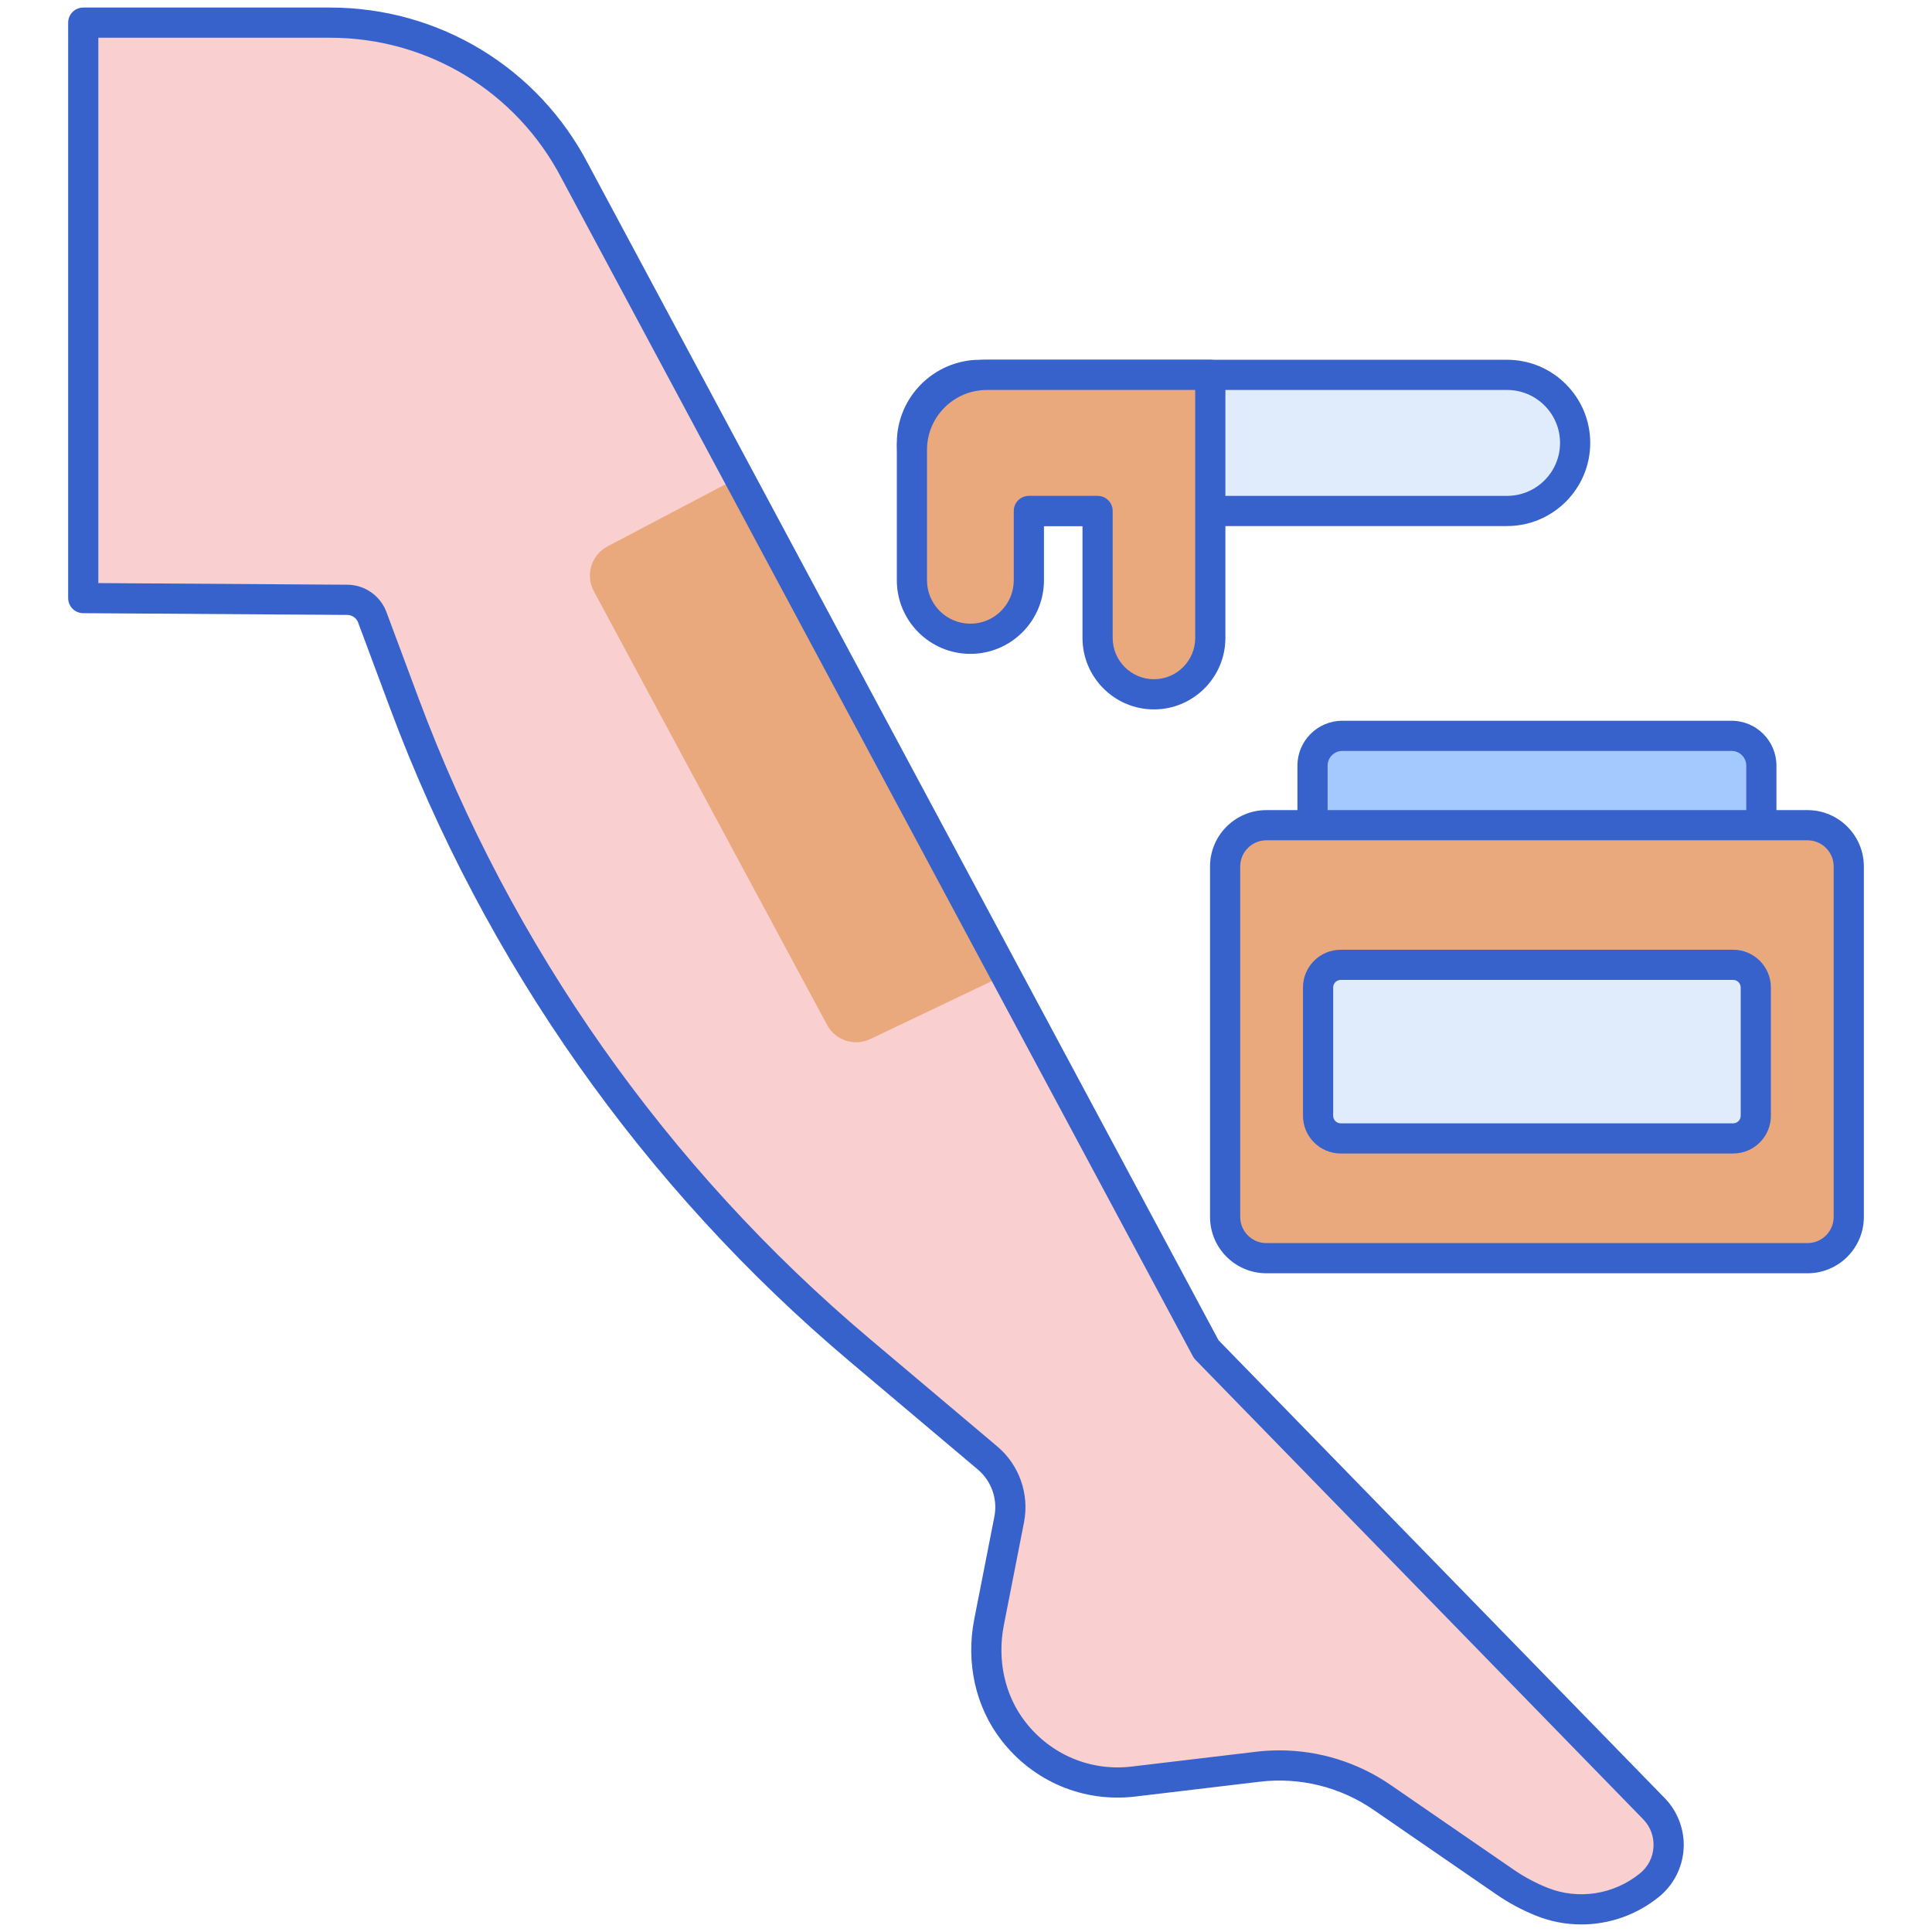 <?xml version="1.0" encoding="utf-8"?>
<!-- Generator: Adobe Illustrator 24.0.0, SVG Export Plug-In . SVG Version: 6.00 Build 0)  -->
<svg version="1.1" id="Layer_1" xmlns="http://www.w3.org/2000/svg" xmlns:xlink="http://www.w3.org/1999/xlink" x="0px" y="0px"
	 viewBox="0 0 256 256" enable-background="new 0 0 256 256" xml:space="preserve">
<g>
	<g>
		<path fill="#A4C9FF" d="M233.388,153.237h-59.472v-51.79c0-2.177,1.765-3.942,3.942-3.942h51.589c2.177,0,3.942,1.765,3.942,3.942
			V153.237z"/>
	</g>
	<g>
		<path fill="#3762CC" d="M233.389,155.236h-59.473c-1.104,0-2-0.896-2-2v-51.789c0-3.276,2.665-5.942,5.941-5.942h51.589
			c3.276,0,5.942,2.666,5.942,5.942v51.789C235.389,154.341,234.493,155.236,233.389,155.236z M175.916,151.236h55.473v-49.789
			c0-1.071-0.871-1.942-1.942-1.942h-51.589c-1.07,0-1.941,0.871-1.941,1.942V151.236z"/>
	</g>
	<g>
		<path fill="#F9CFCF" d="M219.153,239.657l-59.32-60.872L76.191,22.717C69.902,10.602,57.39,3,43.741,3h-32.71v76.25l35.002,0.228
			c1.468,0.01,2.778,0.926,3.291,2.301l4.279,11.477c12.396,33.245,33.157,62.732,60.277,85.611l16.971,14.317
			c2.368,1.998,3.466,5.122,2.87,8.162l-2.668,13.596c-0.991,5.05,0.069,10.368,3.223,14.434c3.862,4.979,9.925,7.4,15.916,6.687
			l16.48-1.962c5.802-0.691,11.656,0.756,16.469,4.069l16.275,11.204c1.531,1.054,3.166,1.929,4.873,2.615
			c4.793,1.924,10.259,1.055,14.272-2.197C221.699,247.246,221.975,242.553,219.153,239.657z"/>
	</g>
	<g>
		<path fill="#EAA97D" d="M78.686,78.338l30.907,57.468c1.105,2.054,3.628,2.879,5.732,1.874l17.9-8.543l-35.32-65.903L80.499,72.4
			C78.35,73.531,77.535,76.198,78.686,78.338z"/>
	</g>
	<g>
		<path fill="#3762CC" d="M209.531,255c-2.024,0-4.057-0.38-5.989-1.156c-1.852-0.743-3.622-1.693-5.263-2.822l-16.273-11.204
			c-4.415-3.04-9.774-4.369-15.099-3.729l-16.479,1.962c-6.849,0.817-13.483-1.969-17.732-7.448
			c-3.425-4.416-4.738-10.265-3.604-16.044l2.667-13.596c0.457-2.326-0.385-4.72-2.196-6.249l-16.972-14.317
			c-27.325-23.053-48.371-52.943-60.861-86.439l-4.279-11.479c-0.222-0.593-0.796-0.995-1.43-0.999L11.018,81.25
			c-1.1-0.007-1.987-0.9-1.987-2V3c0-1.104,0.896-2,2-2h32.71c14.453,0,27.567,7.969,34.226,20.795l83.497,155.797l59.123,60.67l0,0
			c1.736,1.781,2.648,4.229,2.502,6.712c-0.146,2.483-1.338,4.806-3.271,6.371C216.854,253.748,213.206,255,209.531,255z
			 M169.519,231.933c5.246,0,10.393,1.586,14.755,4.59l16.274,11.204c1.397,0.963,2.906,1.772,4.484,2.406
			c4.099,1.645,8.797,0.918,12.267-1.896c1.077-0.873,1.715-2.115,1.796-3.498c0.082-1.385-0.406-2.693-1.374-3.687l-59.32-60.872
			c-0.131-0.134-0.241-0.286-0.33-0.451L74.428,23.661C68.448,12.142,56.694,5,43.74,5H13.03v72.263l33.016,0.216
			c2.284,0.016,4.354,1.463,5.151,3.603l4.279,11.478c12.25,32.853,32.892,62.169,59.693,84.78l16.972,14.317
			c2.921,2.465,4.277,6.326,3.542,10.075l-2.667,13.596c-0.912,4.646,0.123,9.32,2.839,12.823c3.382,4.359,8.655,6.579,14.1,5.927
			l16.479-1.962C167.463,231.993,168.493,231.933,169.519,231.933z"/>
	</g>
	<g>
		<path fill="#E0EBFC" d="M199.698,67.704H129.85c-4.979,0-9.015-4.036-9.015-9.015v0c0-4.979,4.036-9.015,9.015-9.015h69.848
			c4.979,0,9.015,4.036,9.015,9.015v0C208.713,63.668,204.677,67.704,199.698,67.704z"/>
	</g>
	<g>
		<path fill="#EAA97D" d="M239.505,166.716h-71.707c-3.018,0-5.464-2.446-5.464-5.464v-46.443c0-3.018,2.446-5.464,5.464-5.464
			h71.707c3.018,0,5.464,2.446,5.464,5.464v46.443C244.969,164.269,242.523,166.716,239.505,166.716z"/>
	</g>
	<g>
		<path fill="#E0EBFC" d="M229.652,150.845h-52c-1.657,0-3-1.343-3-3v-17c0-1.657,1.343-3,3-3h52c1.657,0,3,1.343,3,3v17
			C232.652,149.502,231.309,150.845,229.652,150.845z"/>
	</g>
	<g>
		<path fill="#3762CC" d="M239.506,168.716h-71.707c-4.115,0-7.464-3.349-7.464-7.464v-46.443c0-4.115,3.349-7.464,7.464-7.464
			h71.707c4.115,0,7.464,3.349,7.464,7.464v46.443C246.97,165.367,243.621,168.716,239.506,168.716z M167.799,111.345
			c-1.91,0-3.464,1.554-3.464,3.464v46.443c0,1.91,1.554,3.464,3.464,3.464h71.707c1.91,0,3.464-1.554,3.464-3.464v-46.443
			c0-1.91-1.554-3.464-3.464-3.464H167.799z"/>
	</g>
	<g>
		<path fill="#3762CC" d="M229.652,152.846h-52c-2.757,0-5-2.243-5-5v-17c0-2.757,2.243-5,5-5h52c2.757,0,5,2.243,5,5v17
			C234.652,150.603,232.409,152.846,229.652,152.846z M177.652,129.846c-0.552,0-1,0.448-1,1v17c0,0.552,0.448,1,1,1h52
			c0.552,0,1-0.448,1-1v-17c0-0.552-0.448-1-1-1H177.652z"/>
	</g>
	<g>
		<path fill="#3762CC" d="M199.697,69.704H129.85c-6.074,0-11.016-4.941-11.016-11.016s4.941-11.016,11.016-11.016h69.848
			c6.074,0,11.016,4.941,11.016,11.016S205.771,69.704,199.697,69.704z M129.85,51.673c-3.868,0-7.016,3.147-7.016,7.016
			s3.147,7.016,7.016,7.016h69.848c3.868,0,7.016-3.147,7.016-7.016s-3.147-7.016-7.016-7.016H129.85z"/>
	</g>
	<g>
		<path fill="#EAA97D" d="M130.768,49.673c-5.486,0-9.933,4.447-9.933,9.934v17.288c0,4.279,3.469,7.748,7.748,7.748
			c4.279,0,7.748-3.469,7.748-7.748v-9.19h9.106v0.719v16.11c0,4.124,3.343,7.467,7.467,7.467s7.467-3.343,7.467-7.467
			c0-15.442,0-20.387,0-34.86H130.768z"/>
	</g>
	<g>
		<path fill="#3762CC" d="M152.903,94c-5.22,0-9.467-4.247-9.467-9.467v-14.83h-5.106v7.191c0,5.375-4.373,9.747-9.748,9.747
			s-9.748-4.372-9.748-9.747V59.606c0-6.58,5.354-11.934,11.934-11.934h29.604c1.104,0,2,0.896,2,2v34.86
			C162.371,89.753,158.124,94,152.903,94z M136.33,65.703h9.106c1.104,0,2,0.896,2,2v16.83c0,3.015,2.452,5.467,5.467,5.467
			s5.468-2.452,5.468-5.467v-32.86h-27.604c-4.375,0-7.934,3.559-7.934,7.934v17.288c0,3.169,2.578,5.747,5.748,5.747
			s5.748-2.578,5.748-5.747v-9.191C134.33,66.599,135.226,65.703,136.33,65.703z"/>
	</g>
</g>
</svg>
